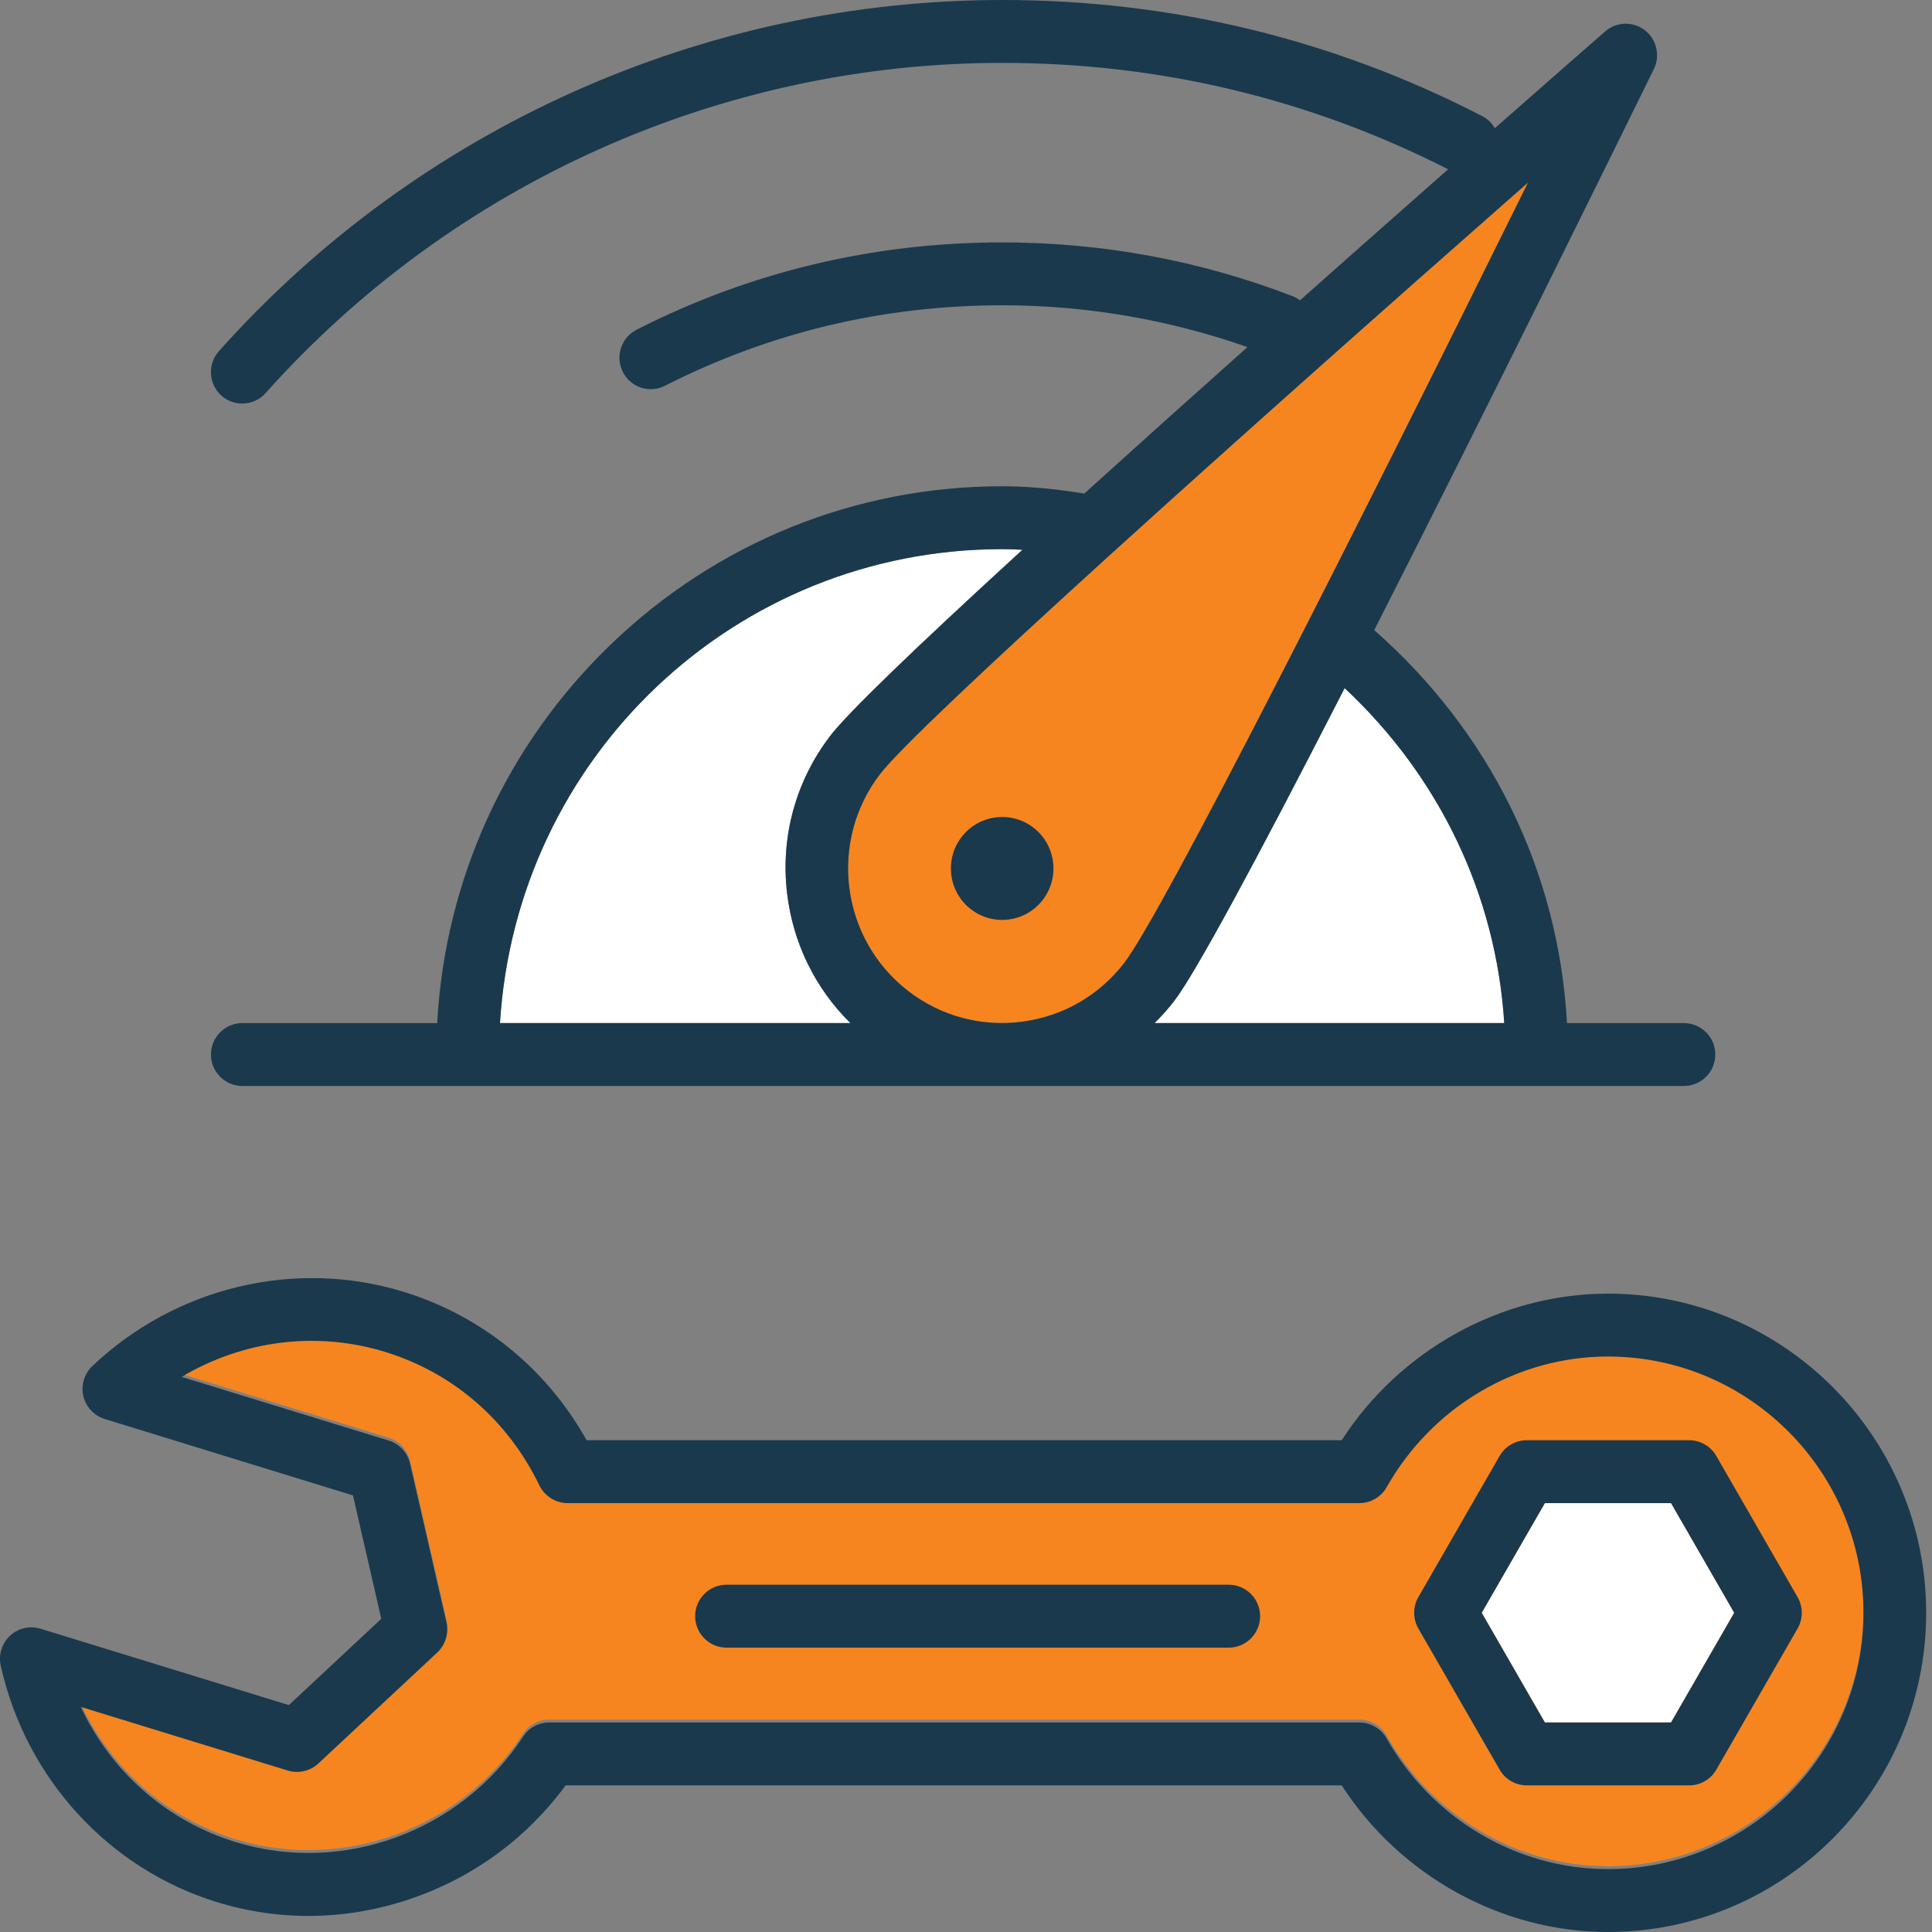 <svg width="60" height="60" viewBox="0 0 60 60" fill="none" xmlns="http://www.w3.org/2000/svg">
<rect x="0" y="0" width="60" height="60" fill="#808080" stroke="none"/>
<path d="M13.58 51.231C13.834 50.993 13.943 50.636 13.865 50.297L12.735 45.365C12.657 45.025 12.403 44.751 12.071 44.65L5.641 42.671C7.563 41.529 9.84 41.244 11.964 41.897C14.073 42.546 15.773 44.018 16.752 46.042C16.914 46.376 17.258 46.592 17.628 46.592H42.217C42.566 46.592 42.891 46.403 43.063 46.098C44.48 43.594 47.114 42.039 49.936 42.039C54.312 42.039 57.872 45.61 57.872 49.998C57.872 54.387 54.312 57.958 49.936 57.958C47.115 57.958 44.481 56.402 43.063 53.899C42.891 53.594 42.566 53.405 42.217 53.405H17.056C16.726 53.405 16.421 53.57 16.242 53.846C14.314 56.797 10.641 58.141 7.309 57.116C5.188 56.463 3.462 54.947 2.508 52.92L8.937 54.898C9.269 54.999 9.632 54.915 9.886 54.679L13.58 51.231L13.58 51.231Z" fill="#F6851F"/>
<path d="M47.977 53.491L46.016 50.086L47.977 46.679H51.896L53.858 50.086L51.896 53.491H47.977Z" fill="white"/>
<path d="M25.784 22.852C24.712 24.25 24.236 25.987 24.444 27.742C24.626 29.286 25.318 30.695 26.41 31.771H15.527C16.036 23.498 22.841 17.053 31.124 17.053C31.322 17.053 31.528 17.059 31.753 17.073C28.331 20.205 26.324 22.148 25.784 22.852V22.852Z" fill="white"/>
<path d="M27.328 24.044C28.506 22.507 38.335 13.688 47.456 5.667C42.074 16.564 36.103 28.354 34.919 29.898C34.141 30.913 33.013 31.564 31.743 31.73C30.474 31.897 29.217 31.558 28.205 30.776C26.113 29.162 25.72 26.142 27.328 24.044V24.044Z" fill="#F6851F"/>
<path d="M36.464 31.087C37.103 30.253 38.884 26.983 41.759 21.368C44.713 24.13 46.465 27.805 46.716 31.771H35.856C36.078 31.553 36.282 31.324 36.464 31.087Z" fill="white"/>
<path d="M46.572 54.957C46.744 55.259 47.067 55.447 47.415 55.447H52.459C52.806 55.447 53.13 55.259 53.302 54.958L55.825 50.576C55.999 50.275 55.999 49.9 55.825 49.599L53.302 45.217C53.13 44.915 52.807 44.728 52.459 44.728H47.415C47.067 44.728 46.744 44.915 46.572 45.216L44.049 49.599C43.875 49.9 43.875 50.275 44.049 50.576L46.572 54.957V54.957ZM47.977 53.493L46.016 50.087L47.977 46.681H51.896L53.858 50.087L51.896 53.493H47.977Z" fill="#1A394D"/>
<path d="M49.936 40.175C46.637 40.175 43.481 41.916 41.669 44.727H18.217C16.971 42.498 14.958 40.864 12.534 40.118C9.166 39.083 5.462 39.966 2.867 42.425C2.617 42.663 2.51 43.019 2.588 43.357C2.668 43.694 2.922 43.966 3.252 44.068L10.962 46.441L11.841 50.274L8.971 52.953L1.26 50.582C0.93 50.479 0.567 50.562 0.312 50.798C0.059 51.033 -0.052 51.389 0.023 51.727C0.798 55.222 3.372 58.036 6.738 59.072C8.708 59.679 10.796 59.641 12.775 58.962C14.71 58.299 16.363 57.085 17.565 55.447H41.669C43.483 58.258 46.639 60 49.936 60C55.386 60 59.819 55.553 59.819 50.087C59.819 44.621 55.386 40.175 49.936 40.175H49.936ZM13.58 51.32C13.834 51.082 13.943 50.724 13.865 50.386L12.735 45.454C12.657 45.114 12.403 44.84 12.071 44.738L5.641 42.76C7.563 41.617 9.84 41.333 11.964 41.986C14.073 42.635 15.773 44.107 16.752 46.131C16.914 46.465 17.258 46.681 17.628 46.681H42.217C42.566 46.681 42.891 46.492 43.063 46.187C44.48 43.683 47.114 42.128 49.936 42.128C54.312 42.128 57.872 45.699 57.872 50.087C57.872 54.476 54.312 58.047 49.936 58.047C47.115 58.047 44.481 56.491 43.063 53.988C42.891 53.683 42.566 53.493 42.217 53.493H17.056C16.726 53.493 16.421 53.659 16.242 53.935C14.314 56.886 10.641 58.23 7.309 57.204C5.188 56.551 3.462 55.036 2.508 53.009L8.937 54.986C9.269 55.087 9.632 55.004 9.886 54.768L13.58 51.32L13.58 51.32Z" fill="#1A394D"/>
<path d="M22.562 51.169H38.161C38.698 51.169 39.134 50.73 39.134 50.192C39.134 49.654 38.697 49.215 38.161 49.215H22.562C22.025 49.215 21.588 49.654 21.588 50.192C21.588 50.73 22.026 51.169 22.562 51.169Z" fill="#1A394D"/>
<path d="M30.152 28.238C30.434 28.455 30.771 28.569 31.12 28.569C31.19 28.569 31.26 28.565 31.33 28.555C31.752 28.5 32.127 28.283 32.386 27.945C32.922 27.246 32.791 26.241 32.095 25.704C31.758 25.444 31.339 25.331 30.917 25.386C30.495 25.441 30.12 25.658 29.861 25.996C29.325 26.695 29.456 27.7 30.152 28.238V28.238Z" fill="#1A394D"/>
<path d="M31.124 15.101C26.565 15.101 22.242 16.852 18.951 20.031C15.725 23.146 13.822 27.309 13.577 31.773H7.525C6.988 31.773 6.551 32.211 6.551 32.749C6.551 33.288 6.988 33.726 7.525 33.726H52.297C52.834 33.726 53.27 33.288 53.27 32.749C53.27 32.211 52.834 31.773 52.297 31.773H48.665C48.402 27.058 46.283 22.739 42.678 19.569C46.255 12.535 50.194 4.525 51.323 2.224L51.363 2.143C51.566 1.728 51.447 1.221 51.082 0.939C50.717 0.655 50.198 0.671 49.849 0.977L49.734 1.077C49.331 1.429 48.109 2.498 46.421 3.983C46.331 3.822 46.199 3.691 46.032 3.606C41.395 1.213 36.379 0 31.124 0C21.852 0 12.986 3.975 6.799 10.905C6.441 11.305 6.474 11.924 6.873 12.284L6.874 12.285C7.053 12.445 7.283 12.533 7.523 12.533C7.8 12.533 8.065 12.415 8.248 12.208C14.069 5.691 22.407 1.953 31.124 1.953C36.002 1.953 40.66 3.064 44.973 5.257C43.386 6.656 41.84 8.023 40.371 9.328C40.301 9.273 40.227 9.231 40.148 9.2C37.27 8.09 34.233 7.528 31.124 7.528C27.128 7.528 23.309 8.439 19.773 10.238C19.54 10.356 19.367 10.557 19.286 10.805C19.205 11.053 19.225 11.318 19.343 11.551C19.511 11.881 19.844 12.086 20.212 12.086C20.368 12.086 20.516 12.05 20.651 11.98C23.915 10.322 27.438 9.481 31.124 9.481C33.717 9.481 36.277 9.917 38.741 10.779C36.896 12.423 35.193 13.952 33.674 15.327C33.035 15.225 32.113 15.101 31.124 15.101H31.124ZM25.784 22.853C24.712 24.252 24.236 25.988 24.444 27.744C24.626 29.287 25.318 30.697 26.41 31.773H15.527C16.036 23.5 22.841 17.054 31.124 17.054C31.322 17.054 31.528 17.061 31.753 17.075C28.331 20.206 26.324 22.149 25.784 22.853V22.853ZM27.328 24.044C28.506 22.508 38.335 13.688 47.456 5.667C42.074 16.564 36.103 28.354 34.919 29.898C34.141 30.913 33.013 31.564 31.743 31.73C30.474 31.897 29.217 31.558 28.205 30.777C26.113 29.162 25.72 26.142 27.328 24.044V24.044ZM36.464 31.089C37.103 30.254 38.884 26.985 41.759 21.37C44.713 24.132 46.465 27.807 46.716 31.773H35.856C36.078 31.555 36.282 31.326 36.464 31.089Z" fill="#1A394D"/>
</svg>
